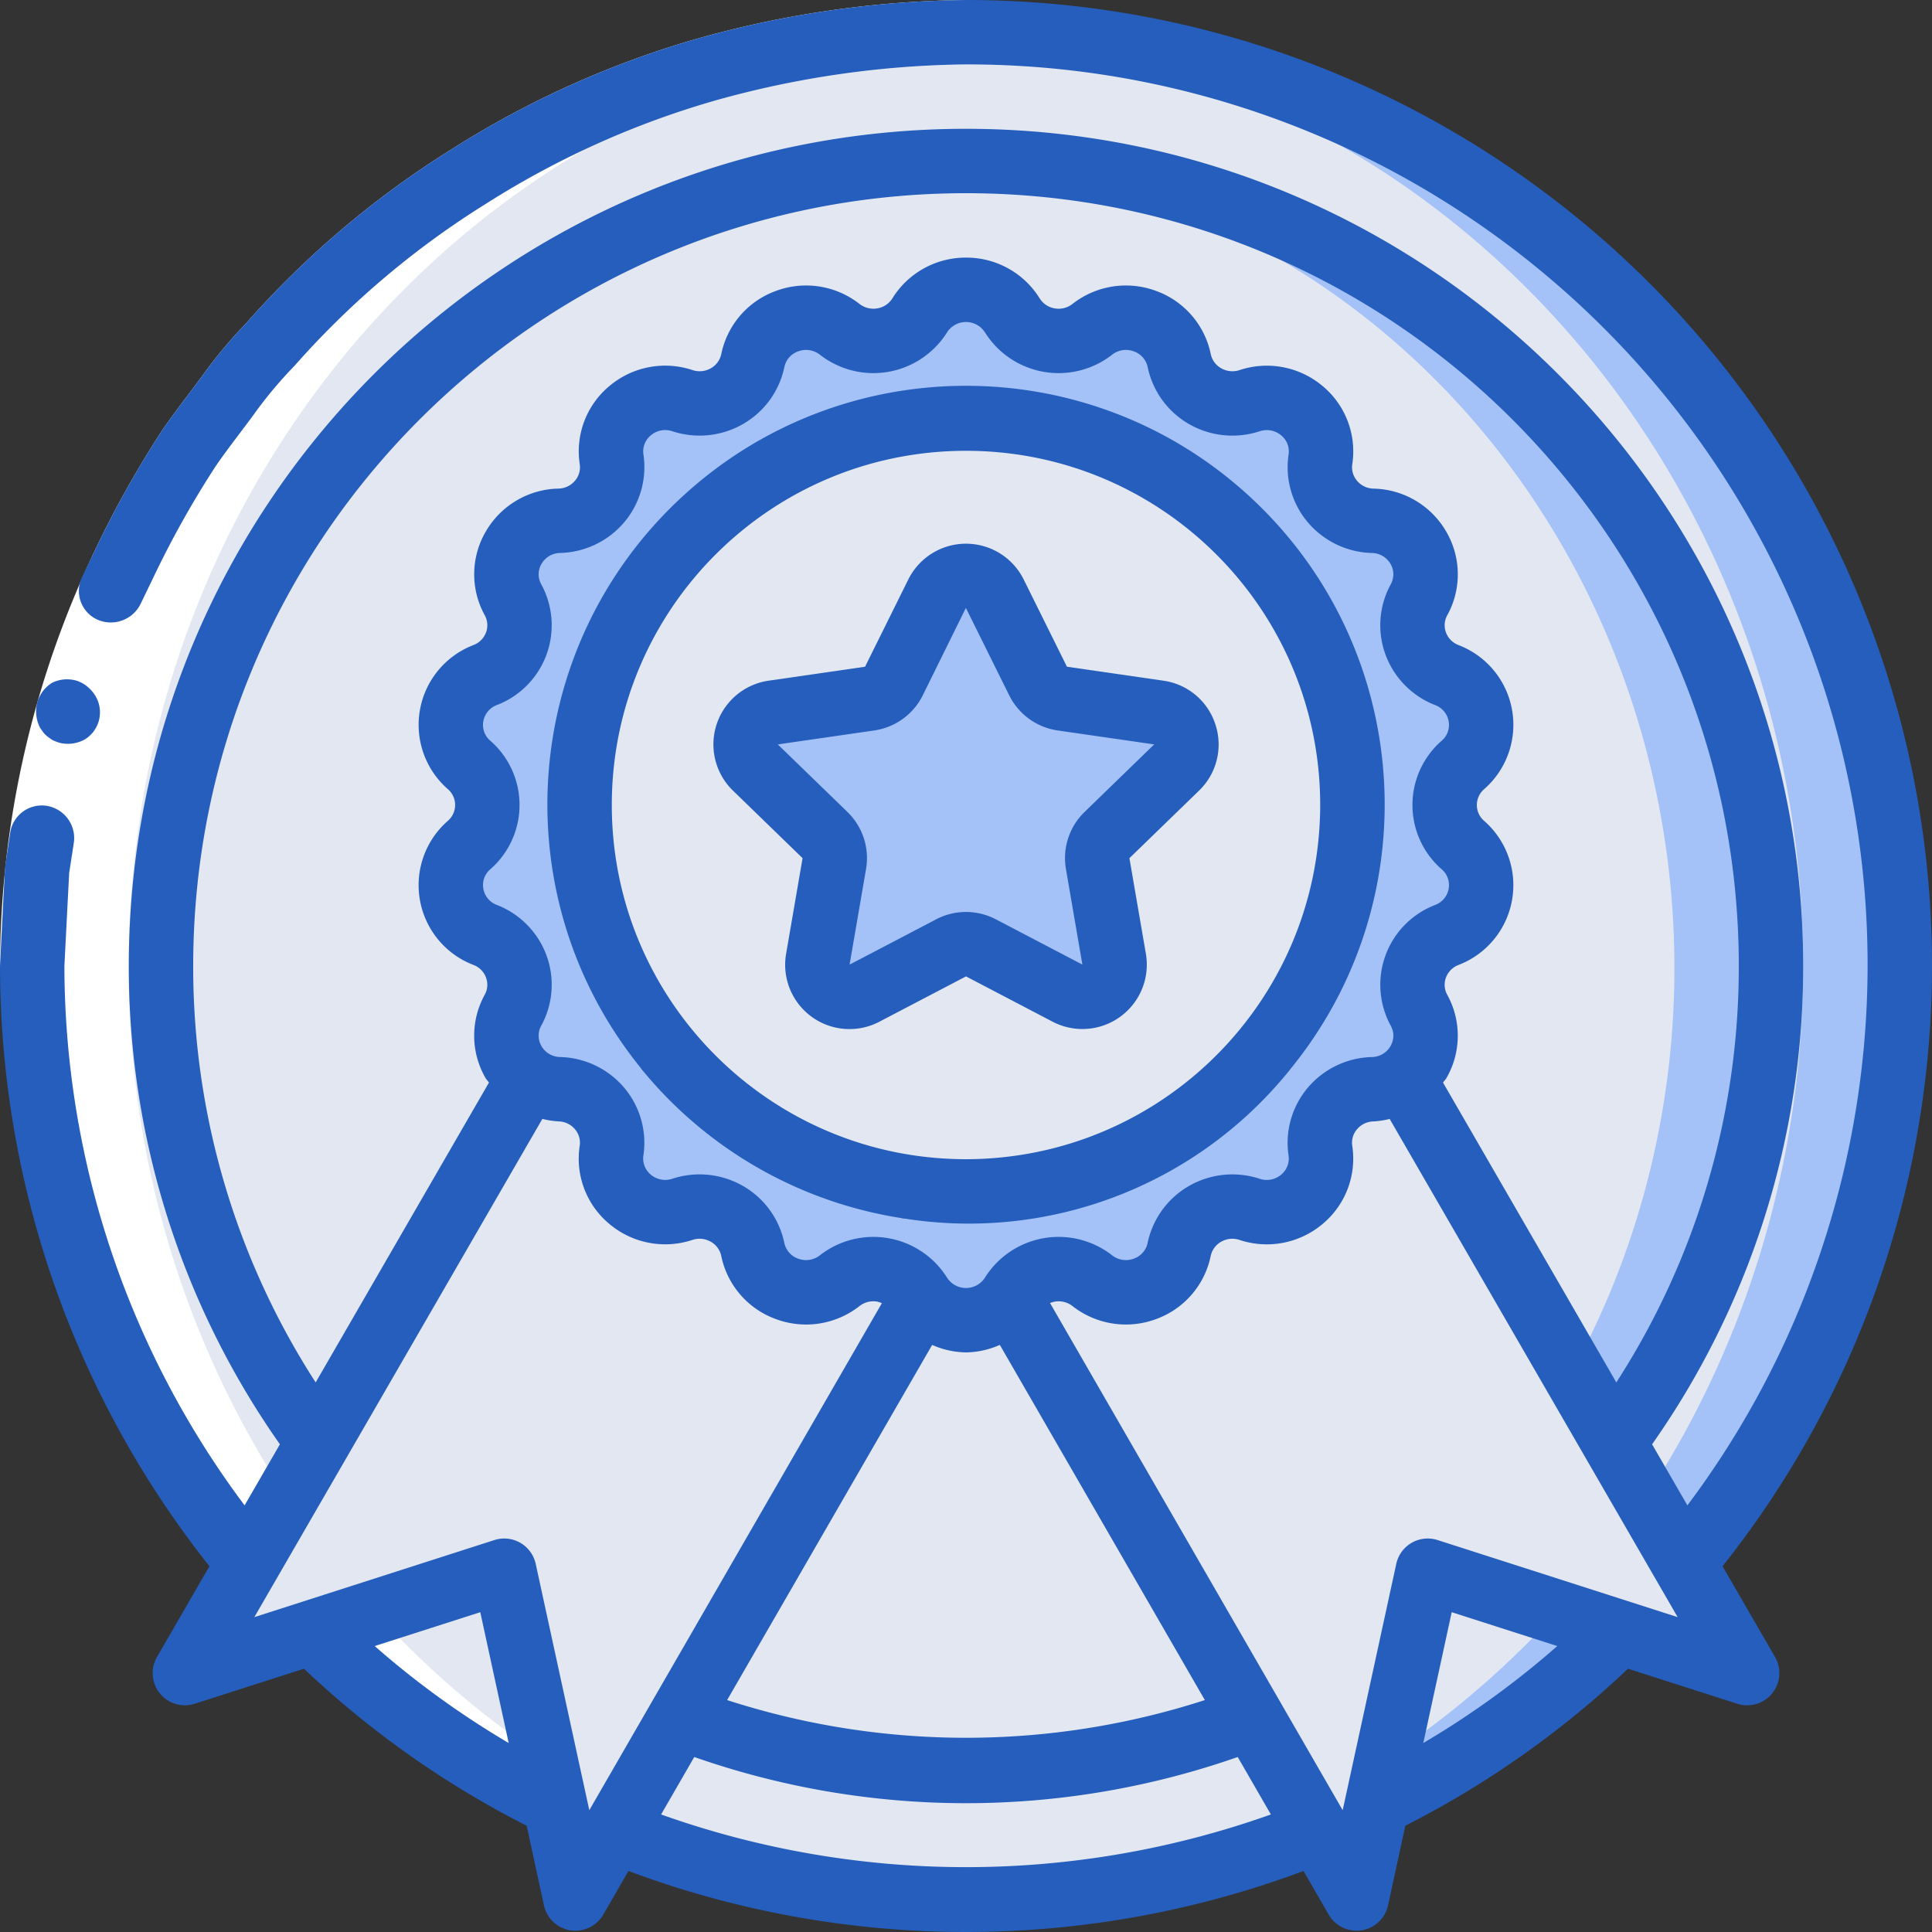 <svg xmlns="http://www.w3.org/2000/svg" version="1.1" xmlns:xlink="http://www.w3.org/1999/xlink" width="512" height="512" x="0" y="0" viewBox="0 0 512.003 512.003" style="enable-background:new 0 0 512 512" xml:space="preserve" class=""><rect x="0" y="0" width="512.003" height="512.003" fill="#333333" stroke="none"/><g><g transform="translate(1 1)"><circle cx="255" cy="255.002" r="247.467" style="" fill="#a4c2f7" data-original="#a4c2f7"></circle><ellipse cx="242.2" cy="255.002" rx="234.667" ry="247.467" style="" fill="#e3e7f2" data-original="#e3e7f2" class=""></ellipse><circle cx="255" cy="255.002" r="213.333" style="" fill="#a4c2f7" data-original="#a4c2f7"></circle><ellipse cx="242.097" cy="254.518" rx="213.333" ry="200.626" style="" transform="scale(-1) rotate(87.817 264.4 -251.5)" fill="#e3e7f2" data-original="#e3e7f2" class=""></ellipse><path d="m333.677 220.868 93.099 160.512 18.432 31.915 16.811 29.099-33.707-10.752-37.632-12.118-13.312-4.266-3.669 16.981-9.814 44.971-5.376 24.917-10.325-17.835-17.237-29.952L229.4 279.066" style="" fill="#e3e7f2" data-original="#e3e7f2" class=""></path><path d="M273.944 289.135 179.053 454.34l-13.482 23.382-3.755 6.57-10.325 17.835-5.376-24.917-2.731-12.374-7.083-32.597-3.669-16.981-13.312 4.266-20.821 6.742-16.811 5.376-33.707 10.752 16.811-29.099 10.155-17.493 8.277-14.422 86.443-150.442z" style="" fill="#e3e7f2" data-original="#e3e7f2" class=""></path><path d="m242.75 342.125-.035-.056a14.507 14.507 0 0 0-21.178-3.681l-.012.009a14.446 14.446 0 0 1-23.028-8.288l-.001-.005a14.408 14.408 0 0 0-18.616-10.633l-.058.019a14.33 14.33 0 0 1-18.754-15.542l.006-.041a14.253 14.253 0 0 0-13.845-16.255h-.014a14.193 14.193 0 0 1-12.279-20.916l.022-.04a14.116 14.116 0 0 0-7.369-19.922l-.03-.012a14.105 14.105 0 0 1-4.254-23.806l.012-.011a14.062 14.062 0 0 0 .002-21.223l-.017-.015a14.102 14.102 0 0 1 4.256-23.805l.035-.014a14.118 14.118 0 0 0 7.37-19.922l-.024-.045a14.192 14.192 0 0 1 12.28-20.915l.018-.001a14.254 14.254 0 0 0 13.846-16.253l-.006-.041a14.326 14.326 0 0 1 18.757-15.541l.055.018a14.41 14.41 0 0 0 18.618-10.632 14.45 14.45 0 0 1 23.029-8.287l.008.006a14.511 14.511 0 0 0 21.179-3.681l.032-.051a14.495 14.495 0 0 1 24.498-.001l.035.056a14.507 14.507 0 0 0 21.178 3.681l.012-.009a14.446 14.446 0 0 1 23.028 8.288l.001.005a14.408 14.408 0 0 0 18.616 10.633l.058-.019a14.33 14.33 0 0 1 18.754 15.542l-.006.041a14.253 14.253 0 0 0 13.845 16.255h.014a14.193 14.193 0 0 1 12.279 20.916l-.022.04a14.116 14.116 0 0 0 7.369 19.922l.03.012a14.105 14.105 0 0 1 4.254 23.806l-.012.011a14.062 14.062 0 0 0-.002 21.223l.017.015a14.102 14.102 0 0 1-4.256 23.805l-.035.014a14.118 14.118 0 0 0-7.37 19.922l.024.045a14.192 14.192 0 0 1-12.28 20.915l-.018.001a14.251 14.251 0 0 0-13.847 16.254l.006.041a14.326 14.326 0 0 1-18.757 15.541l-.055-.018a14.41 14.41 0 0 0-18.618 10.632 14.45 14.45 0 0 1-23.029 8.287l-.008-.006a14.511 14.511 0 0 0-21.179 3.681l-.032.051a14.495 14.495 0 0 1-24.497 0z" style="" fill="#a4c2f7" data-original="#a4c2f7"></path><circle cx="255" cy="212.335" r="102.4" style="" fill="#e3e7f2" data-original="#e3e7f2" class=""></circle><path d="m262.645 156.367 11.46 23.114a8.534 8.534 0 0 0 6.424 4.655l25.561 3.697a8.533 8.533 0 0 1 4.72 14.57L292.364 220.3a8.532 8.532 0 0 0-2.467 7.573l4.361 25.311a8.534 8.534 0 0 1-12.366 9.01l-22.937-12.003a8.533 8.533 0 0 0-7.913 0l-22.937 12.003a8.534 8.534 0 0 1-12.366-9.01l4.361-25.311a8.535 8.535 0 0 0-2.467-7.573l-18.446-17.897a8.533 8.533 0 0 1 4.72-14.57l25.561-3.697a8.536 8.536 0 0 0 6.424-4.655l11.46-23.114a8.533 8.533 0 0 1 15.293 0z" style="" fill="#a4c2f7" data-original="#a4c2f7"></path><path d="M33.133 255.002a254.287 254.287 0 0 0 41.813 140.8l-10.155 17.493C3.384 339.514-9.814 236.876 30.93 149.959S159.008 7.531 255 7.535c2.219 0 4.437 0 6.571.171-126.72 3.413-228.438 112.81-228.438 247.296zM143.384 464.836l2.731 12.373a243.003 243.003 0 0 1-64.427-45.568l16.811-5.376a232.756 232.756 0 0 0 44.885 38.571zM261.571 502.298c-2.133.171-4.352.171-6.571.171a245.393 245.393 0 0 1-93.184-18.176l3.755-6.571a222.891 222.891 0 0 0 96 24.576z" style="" fill="#ffffff" data-original="#ffffff"></path></g><path d="M0 256.002a257.482 257.482 0 0 1 25.509-110.883 271.787 271.787 0 0 1 17.595-31.263c3.394-4.921 7.106-9.628 10.652-14.446a123.925 123.925 0 0 1 11.496-13.762 246.229 246.229 0 0 1 54.607-46.198 249.818 249.818 0 0 1 65.279-29.304A272.114 272.114 0 0 1 256 .002v17.067a255.11 255.11 0 0 0-66.144 9.481 232.794 232.794 0 0 0-60.902 27.343 229.19 229.19 0 0 0-50.977 43.128 111.485 111.485 0 0 0-10.734 12.847c-3.302 4.503-6.781 8.886-9.954 13.477a254.87 254.87 0 0 0-16.405 29.181 240.39 240.39 0 0 0-23.818 103.477H0z" style="" fill="#ffffff" data-original="#ffffff"></path><path d="M12.956 195.446c.408.357.868.649 1.365.867.524.228 1.062.42 1.613.572 2.199.5 4.504.182 6.485-.894a8.574 8.574 0 0 0 2.417-2.192 8.437 8.437 0 0 0 .518-9.256 9.382 9.382 0 0 0-2.113-2.502 8.487 8.487 0 0 0-2.859-1.623 8.96 8.96 0 0 0-6.604.545 9.001 9.001 0 0 0-3.932 5.338 9.396 9.396 0 0 0 .835 6.684l.979 1.33a6.27 6.27 0 0 0 1.296 1.131z" style="" fill="#255ebc" data-original="#428dff" class="" opacity="1"></path><path d="M256 .002a272.144 272.144 0 0 0-70.861 10.145A249.848 249.848 0 0 0 119.86 39.45a246.229 246.229 0 0 0-54.607 46.198A123.797 123.797 0 0 0 53.757 99.41c-3.546 4.818-7.258 9.524-10.652 14.446a271.937 271.937 0 0 0-17.595 31.263l-3.827 7.957a8.35 8.35 0 0 0 4.564 11.315 8.794 8.794 0 0 0 11.06-4.445l3.579-7.42a255.02 255.02 0 0 1 16.405-29.181c3.172-4.591 6.652-8.974 9.954-13.477a111.485 111.485 0 0 1 10.734-12.847 229.19 229.19 0 0 1 50.976-43.129 232.744 232.744 0 0 1 60.902-27.342 255.152 255.152 0 0 1 66.144-9.481C346.453 16.961 429.192 68 469.685 148.883s31.778 177.707-22.506 250.059l-9.356-16.186a219.775 219.775 0 0 0 40.044-126.754c0-122.534-99.333-221.867-221.867-221.867S34.133 133.468 34.133 256.002a219.775 219.775 0 0 0 40.044 126.754l-9.356 16.186a239.11 239.11 0 0 1-47.755-142.941l.841-16.464.432-8.23 1.252-8.143a8.66 8.66 0 0 0-7.167-9.599 8.465 8.465 0 0 0-9.74 7.273l-1.322 8.728-.481 8.809L0 256.002A256.334 256.334 0 0 0 55.501 415.07l-13.905 24.058a8.532 8.532 0 0 0 9.98 12.395l28.983-9.292a250.544 250.544 0 0 0 59.011 41.604l4.581 21.093a8.531 8.531 0 0 0 15.725 2.474l6.679-11.571a255.464 255.464 0 0 0 178.892 0l6.679 11.571a8.532 8.532 0 0 0 15.725-2.475l4.581-21.093a250.515 250.515 0 0 0 59.011-41.604l28.983 9.292a8.53 8.53 0 0 0 9.979-12.396L456.5 415.068c61.081-76.922 72.747-182.017 30.024-270.463C443.799 56.161 354.224-.029 256 .002zm-204.8 256c0-113.108 91.692-204.8 204.8-204.8s204.8 91.692 204.8 204.8a202.796 202.796 0 0 1-32.456 110.355l-45.927-79.46c.272-.41.635-.731.883-1.161a22.446 22.446 0 0 0 .229-22.121 5.446 5.446 0 0 1-.346-4.517 5.72 5.72 0 0 1 3.367-3.383 22.64 22.64 0 0 0 6.754-38.183 5.535 5.535 0 0 1 .017-8.4 22.638 22.638 0 0 0-6.771-38.171l-.179-.071a5.665 5.665 0 0 1-3.183-3.308 5.462 5.462 0 0 1 .367-4.558 22.424 22.424 0 0 0-.25-22.075 22.795 22.795 0 0 0-19.304-11.458 5.843 5.843 0 0 1-4.388-2.1 5.478 5.478 0 0 1-1.237-4.408 22.5 22.5 0 0 0-7.8-20.617 22.955 22.955 0 0 0-22.1-4.279 6.02 6.02 0 0 1-4.887-.513 5.642 5.642 0 0 1-2.729-3.746 22.64 22.64 0 0 0-14.492-16.733 22.957 22.957 0 0 0-22.154 3.458 5.934 5.934 0 0 1-4.733 1.167 5.847 5.847 0 0 1-3.992-2.7 22.828 22.828 0 0 0-19.48-10.75h-.004a22.855 22.855 0 0 0-19.517 10.804 5.827 5.827 0 0 1-3.963 2.642 5.979 5.979 0 0 1-4.742-1.167 22.948 22.948 0 0 0-22.138-3.458 22.655 22.655 0 0 0-14.496 16.738 5.643 5.643 0 0 1-2.729 3.742 5.975 5.975 0 0 1-4.942.492 22.904 22.904 0 0 0-22.042 4.296 22.505 22.505 0 0 0-7.796 20.658 5.469 5.469 0 0 1-1.246 4.362 5.871 5.871 0 0 1-4.404 2.104 22.79 22.79 0 0 0-19.292 11.454 22.446 22.446 0 0 0-.229 22.121 5.446 5.446 0 0 1 .346 4.517 5.72 5.72 0 0 1-3.367 3.383 22.64 22.64 0 0 0-6.754 38.183 5.535 5.535 0 0 1-.017 8.4 22.636 22.636 0 0 0 6.771 38.171l.179.071a5.668 5.668 0 0 1 3.183 3.308c.55 1.5.416 3.165-.367 4.558a22.424 22.424 0 0 0 .25 22.075c.25.433.616.758.89 1.17l-45.928 79.464A202.815 202.815 0 0 1 51.2 256.002zm290.283 50.212a5.507 5.507 0 0 1-1.937 5.067 5.897 5.897 0 0 1-5.783 1.087 23.13 23.13 0 0 0-18.742 1.971 22.747 22.747 0 0 0-10.879 15.037 5.659 5.659 0 0 1-3.663 4.179 5.92 5.92 0 0 1-5.767-.887 23.04 23.04 0 0 0-33.696 5.929 5.963 5.963 0 0 1-10.029.004l-.038-.058a23.052 23.052 0 0 0-33.675-5.871 5.918 5.918 0 0 1-5.758.883 5.664 5.664 0 0 1-3.667-4.183 22.741 22.741 0 0 0-10.875-15.037 23.143 23.143 0 0 0-18.796-1.954 5.928 5.928 0 0 1-5.733-1.108 5.512 5.512 0 0 1-1.929-5.108 22.629 22.629 0 0 0-5.05-17.85 23.029 23.029 0 0 0-17.021-8.192 5.788 5.788 0 0 1-4.958-2.908 5.455 5.455 0 0 1-.037-5.429 22.582 22.582 0 0 0 1.4-18.533 22.821 22.821 0 0 0-13.15-13.425l-.183-.071a5.6 5.6 0 0 1-3.429-4.246 5.478 5.478 0 0 1 1.85-5.146 22.6 22.6 0 0 0-.008-34.07 5.474 5.474 0 0 1-1.842-5.142 5.626 5.626 0 0 1 3.613-4.317 22.653 22.653 0 0 0 11.73-32 5.42 5.42 0 0 1 .062-5.379 5.793 5.793 0 0 1 4.975-2.917 23.007 23.007 0 0 0 17.004-8.187 22.64 22.64 0 0 0 5.046-17.896 5.507 5.507 0 0 1 1.937-5.067 5.89 5.89 0 0 1 5.783-1.087 23.113 23.113 0 0 0 18.742-1.971 22.747 22.747 0 0 0 10.879-15.037 5.659 5.659 0 0 1 3.663-4.179 5.941 5.941 0 0 1 5.767.887 23.04 23.04 0 0 0 33.696-5.929 5.964 5.964 0 0 1 10.066.054 23.044 23.044 0 0 0 33.675 5.871 5.929 5.929 0 0 1 5.758-.883 5.664 5.664 0 0 1 3.667 4.183 22.741 22.741 0 0 0 10.875 15.037 23.111 23.111 0 0 0 18.796 1.954 5.94 5.94 0 0 1 5.733 1.108 5.512 5.512 0 0 1 1.929 5.108 22.629 22.629 0 0 0 5.05 17.85 23.029 23.029 0 0 0 17.021 8.192 5.788 5.788 0 0 1 4.958 2.908 5.455 5.455 0 0 1 .037 5.429 22.582 22.582 0 0 0-1.4 18.533 22.821 22.821 0 0 0 13.15 13.425l.183.071a5.6 5.6 0 0 1 3.429 4.246 5.478 5.478 0 0 1-1.85 5.146 22.6 22.6 0 0 0 .008 34.071 5.474 5.474 0 0 1 1.842 5.142 5.627 5.627 0 0 1-3.612 4.317 22.653 22.653 0 0 0-11.73 32 5.42 5.42 0 0 1-.062 5.379 5.793 5.793 0 0 1-4.975 2.917 23.005 23.005 0 0 0-17.004 8.188 22.635 22.635 0 0 0-5.046 17.894zm-94.453 50.207a22.91 22.91 0 0 0 8.962 1.98h.004a22.882 22.882 0 0 0 8.971-1.986l54.335 94.127a205.541 205.541 0 0 1-126.605 0l54.333-94.121zm-103.3-59.898c1.4.352 2.829.572 4.27.658 1.698.029 3.3.795 4.387 2.1a5.478 5.478 0 0 1 1.237 4.408 22.5 22.5 0 0 0 7.8 20.617 22.957 22.957 0 0 0 22.1 4.279 5.997 5.997 0 0 1 4.887.513 5.642 5.642 0 0 1 2.729 3.746 22.64 22.64 0 0 0 14.492 16.733 22.934 22.934 0 0 0 22.154-3.458 5.974 5.974 0 0 1 4.733-1.167c.405.106.803.241 1.189.403l-77.535 134.372-14.2-65.271a8.535 8.535 0 0 0-10.945-6.325L67.405 428.56l76.325-132.037zM99.297 436.222l27.982-8.971 7.53 34.67a233.479 233.479 0 0 1-35.512-25.699zm75.902 44.632 8.789-15.226a217.95 217.95 0 0 0 144.022 0l8.789 15.226a240.781 240.781 0 0 1-161.6 0zm201.991-18.932 7.53-34.67 27.982 8.971a233.566 233.566 0 0 1-35.512 25.699zm3.781-53.791a8.53 8.53 0 0 0-10.945 6.325l-14.2 65.271-77.553-134.403a6.556 6.556 0 0 1 1.203-.368 5.955 5.955 0 0 1 4.742 1.167 22.94 22.94 0 0 0 22.138 3.458 22.655 22.655 0 0 0 14.496-16.738 5.643 5.643 0 0 1 2.729-3.742 5.968 5.968 0 0 1 4.942-.492 22.93 22.93 0 0 0 22.042-4.296 22.505 22.505 0 0 0 7.796-20.658 5.469 5.469 0 0 1 1.246-4.362 5.871 5.871 0 0 1 4.404-2.104 23.126 23.126 0 0 0 4.266-.658l76.321 132.029-63.627-20.429z" style="" fill="#255ebc" data-original="#428dff" class="" opacity="1"></path><path d="M322.104 192.019a16.95 16.95 0 0 0-13.792-11.629l-25.562-3.7-11.458-23.113a17.066 17.066 0 0 0-30.584 0L229.25 176.69l-25.562 3.7a17.065 17.065 0 0 0-9.442 29.137l18.446 17.896-4.358 25.313a17.045 17.045 0 0 0 24.729 18.021l22.942-12 22.929 11.996a17.063 17.063 0 0 0 24.733-18.017l-4.358-25.308 18.446-17.9a16.961 16.961 0 0 0 4.349-17.509zm-34.675 23.154a17.035 17.035 0 0 0-4.938 15.15l4.354 25.308-22.925-11.996a17.068 17.068 0 0 0-15.833-.004l-22.938 12.004 4.358-25.313a17.033 17.033 0 0 0-4.933-15.146l-18.446-17.896 25.558-3.7a17.063 17.063 0 0 0 12.854-9.308l11.429-23.167 11.488 23.167a17.065 17.065 0 0 0 12.85 9.308l25.563 3.696-18.441 17.897z" style="" fill="#255ebc" data-original="#428dff" class="" opacity="1"></path><path d="M341.972 283.322c36.869-45.188 32.458-111.207-10.096-151.087s-108.72-40.006-151.424-.287-47.366 105.721-10.668 151.048c.262.399.557.775.882 1.123a110.865 110.865 0 0 0 68.047 38.663c.304.079.613.141.924.186l.13-.025a109.19 109.19 0 0 0 101.597-38.858c.218-.242.421-.497.608-.763zM256 307.202c-51.841 0-93.867-42.026-93.867-93.867s42.026-93.867 93.867-93.867 93.867 42.026 93.867 93.867c-.059 51.817-42.05 93.808-93.867 93.867z" style="" fill="#255ebc" data-original="#428dff" class="" opacity="1"></path></g></svg>